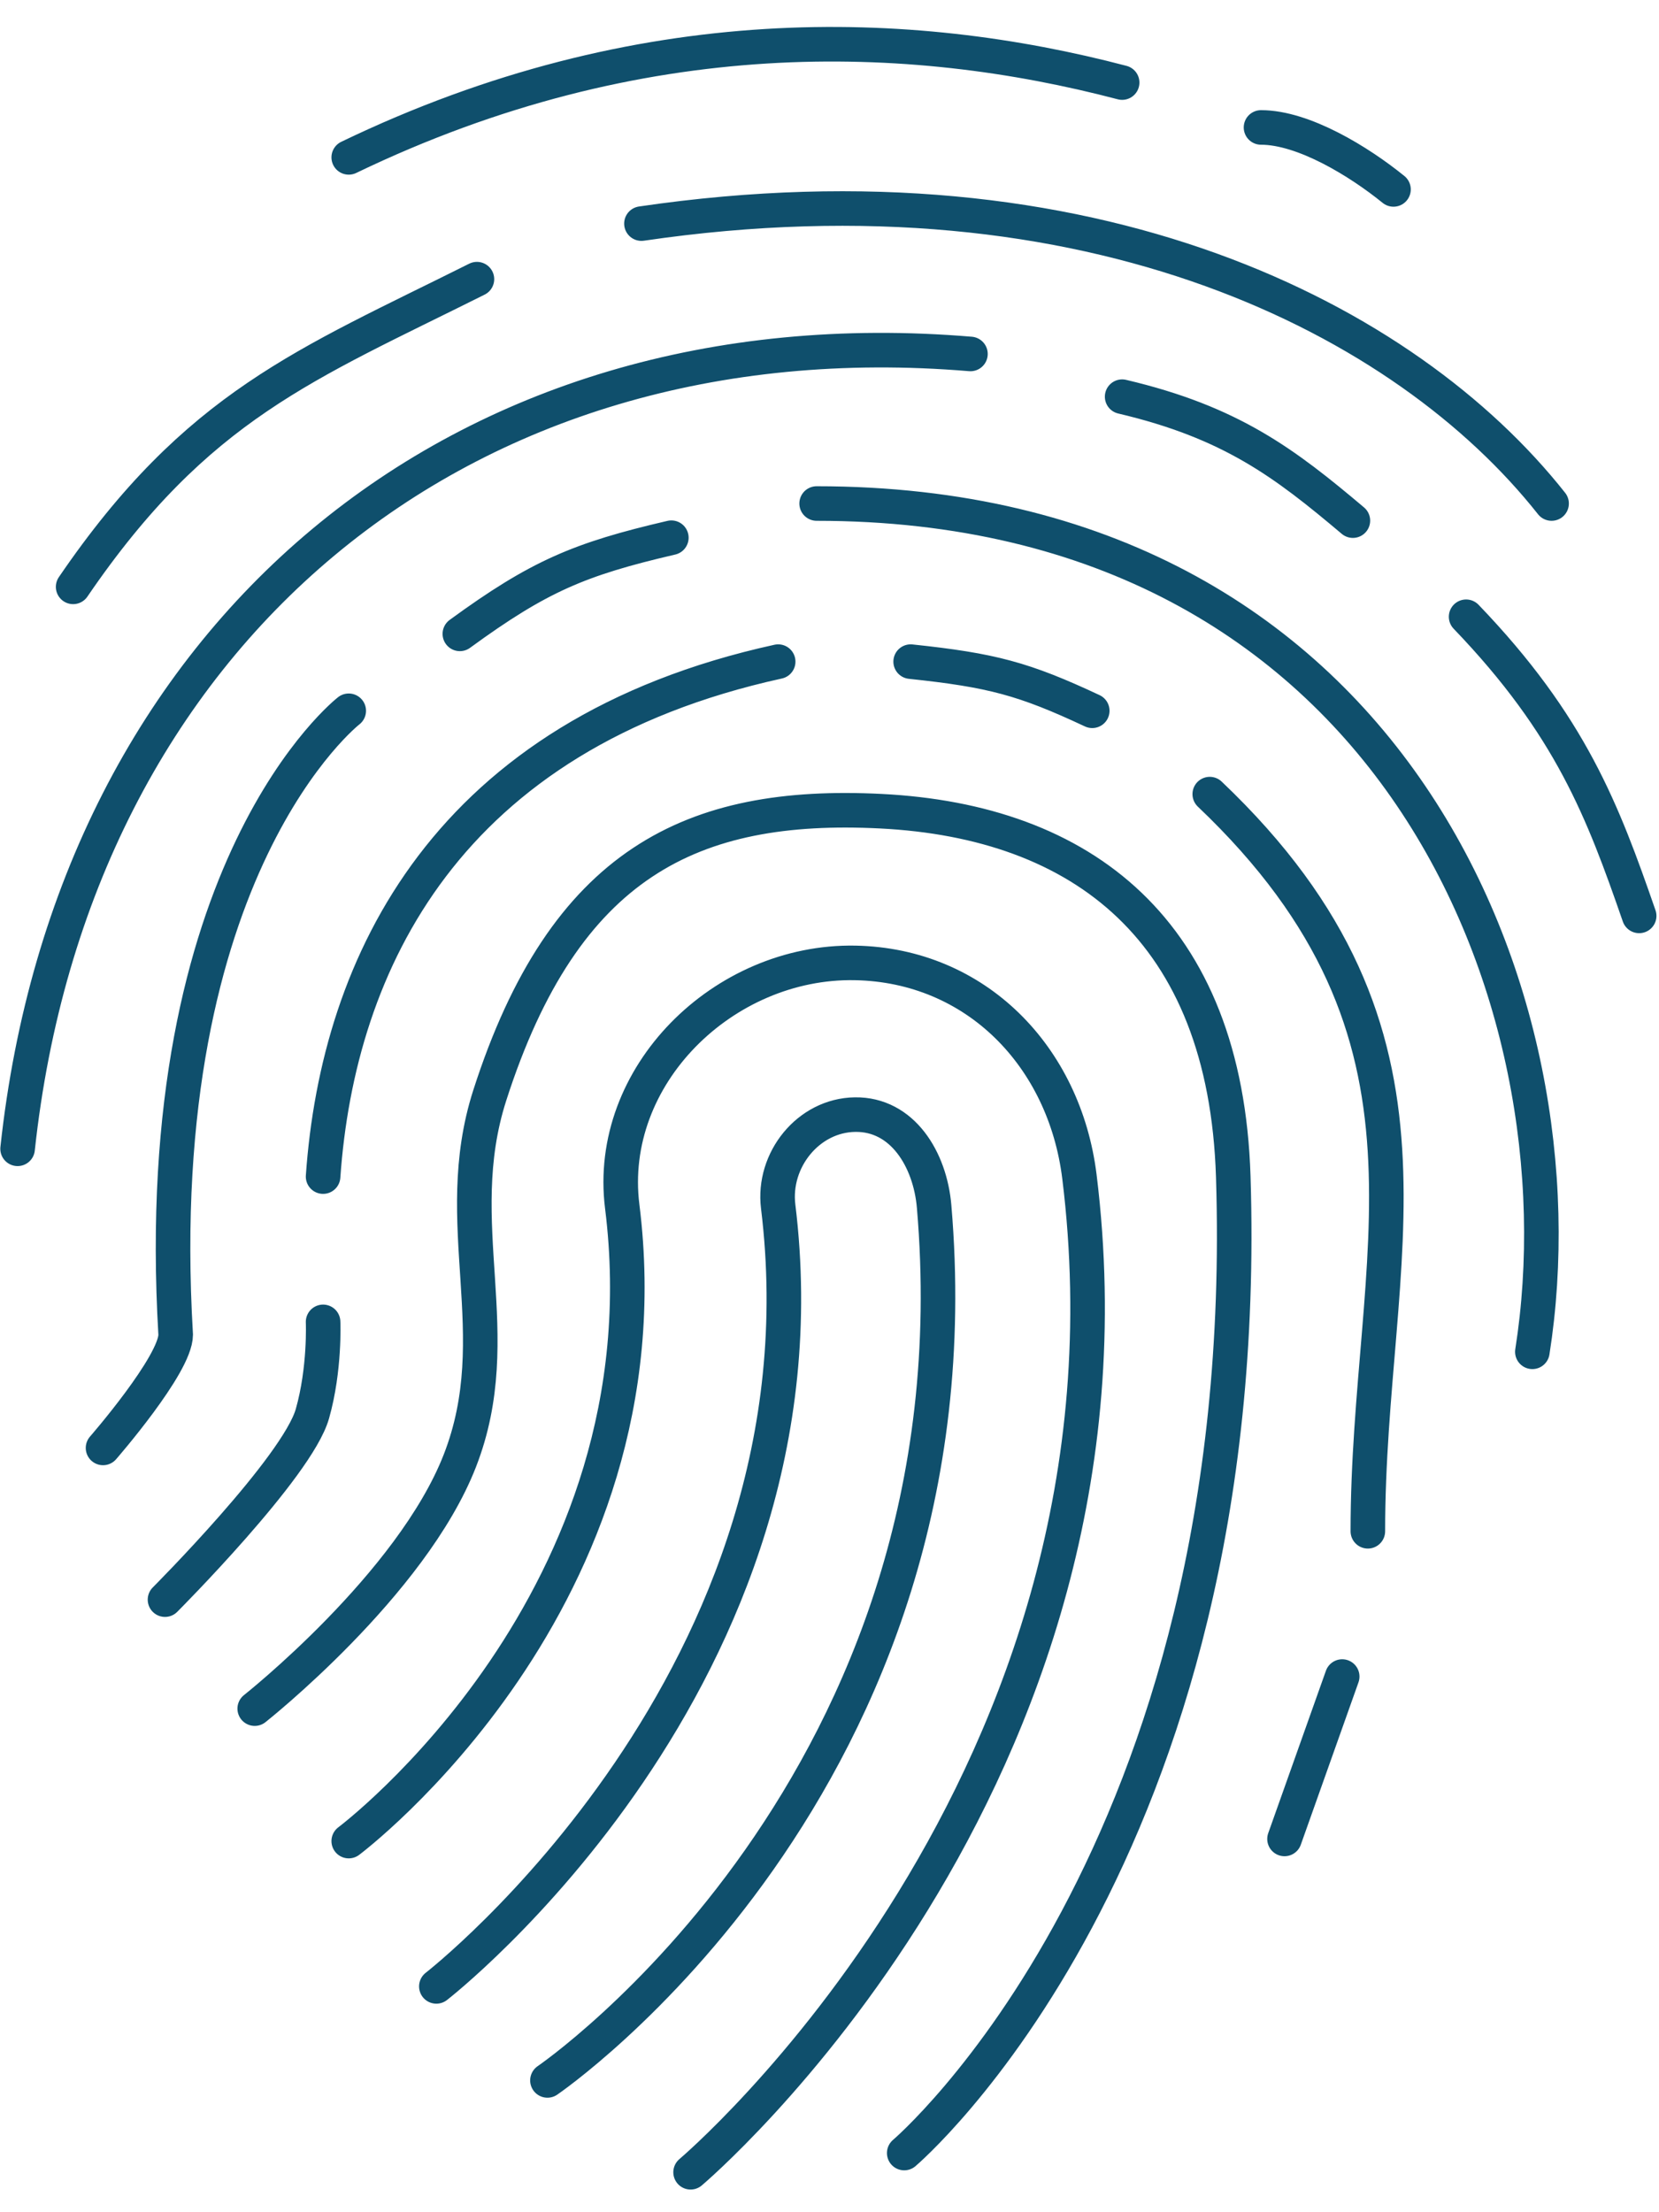 <svg width="48" height="64" viewBox="0 0 48 64" fill="none" xmlns="http://www.w3.org/2000/svg">
<path d="M12.625 57.467C12.625 57.467 24.184 48.503 22.515 34.904C22.35 33.56 23.387 32.264 24.74 32.246C26.11 32.227 26.911 33.54 27.027 34.904C28.453 51.594 15.839 60.187 15.839 60.187M19.981 62.844C19.981 62.844 33.394 51.532 31.231 34.039C30.801 30.565 28.24 27.922 24.74 27.857C20.933 27.787 17.53 31.126 18.003 34.904C19.424 46.278 10.09 53.263 10.09 53.263M7.37 49.431C7.37 49.431 11.907 45.847 13.305 42.26C14.728 38.608 12.972 35.422 14.17 31.69C16.334 24.952 20.028 23.195 25.482 23.468C31.313 23.76 35.457 26.907 35.682 34.039C36.3 53.696 26.162 62.288 26.162 62.288M37.165 53.201L38.834 48.503M4.774 46.278C4.774 46.278 8.601 42.446 9.039 40.9C9.408 39.6 9.348 38.242 9.348 38.242M9.348 34.039C9.781 27.857 12.934 21.243 22.515 19.141M26.348 19.141C28.697 19.389 29.624 19.636 31.602 20.563M39.576 44.3C39.576 36.264 42.419 30.021 35.002 22.974M44.336 39.108C45.943 28.908 40.256 14.567 23.628 14.567M42.419 17.843C45.448 20.996 46.376 23.468 47.426 26.497M39.143 15.062C37.165 13.393 35.62 12.218 32.467 11.476M19.424 15.556C16.766 16.174 15.592 16.669 13.305 18.338M2.981 41.889C2.981 41.889 5.083 39.478 5.083 38.613C4.28 25.076 10.09 20.563 10.09 20.563M0.509 33.235C2.116 18.338 13.305 9.002 28.078 10.24M10.09 4.553C18.559 0.473 26.348 0.782 32.467 2.389M13.799 8.076C8.854 10.549 5.701 11.723 2.116 16.978M18.559 6.469C31.602 4.553 40.689 9.251 44.892 14.567M36.485 3.687C37.721 3.687 39.329 4.677 40.318 5.48" stroke="#0F4F6C" stroke-linecap="round" stroke-linejoin="round"/>
</svg>
